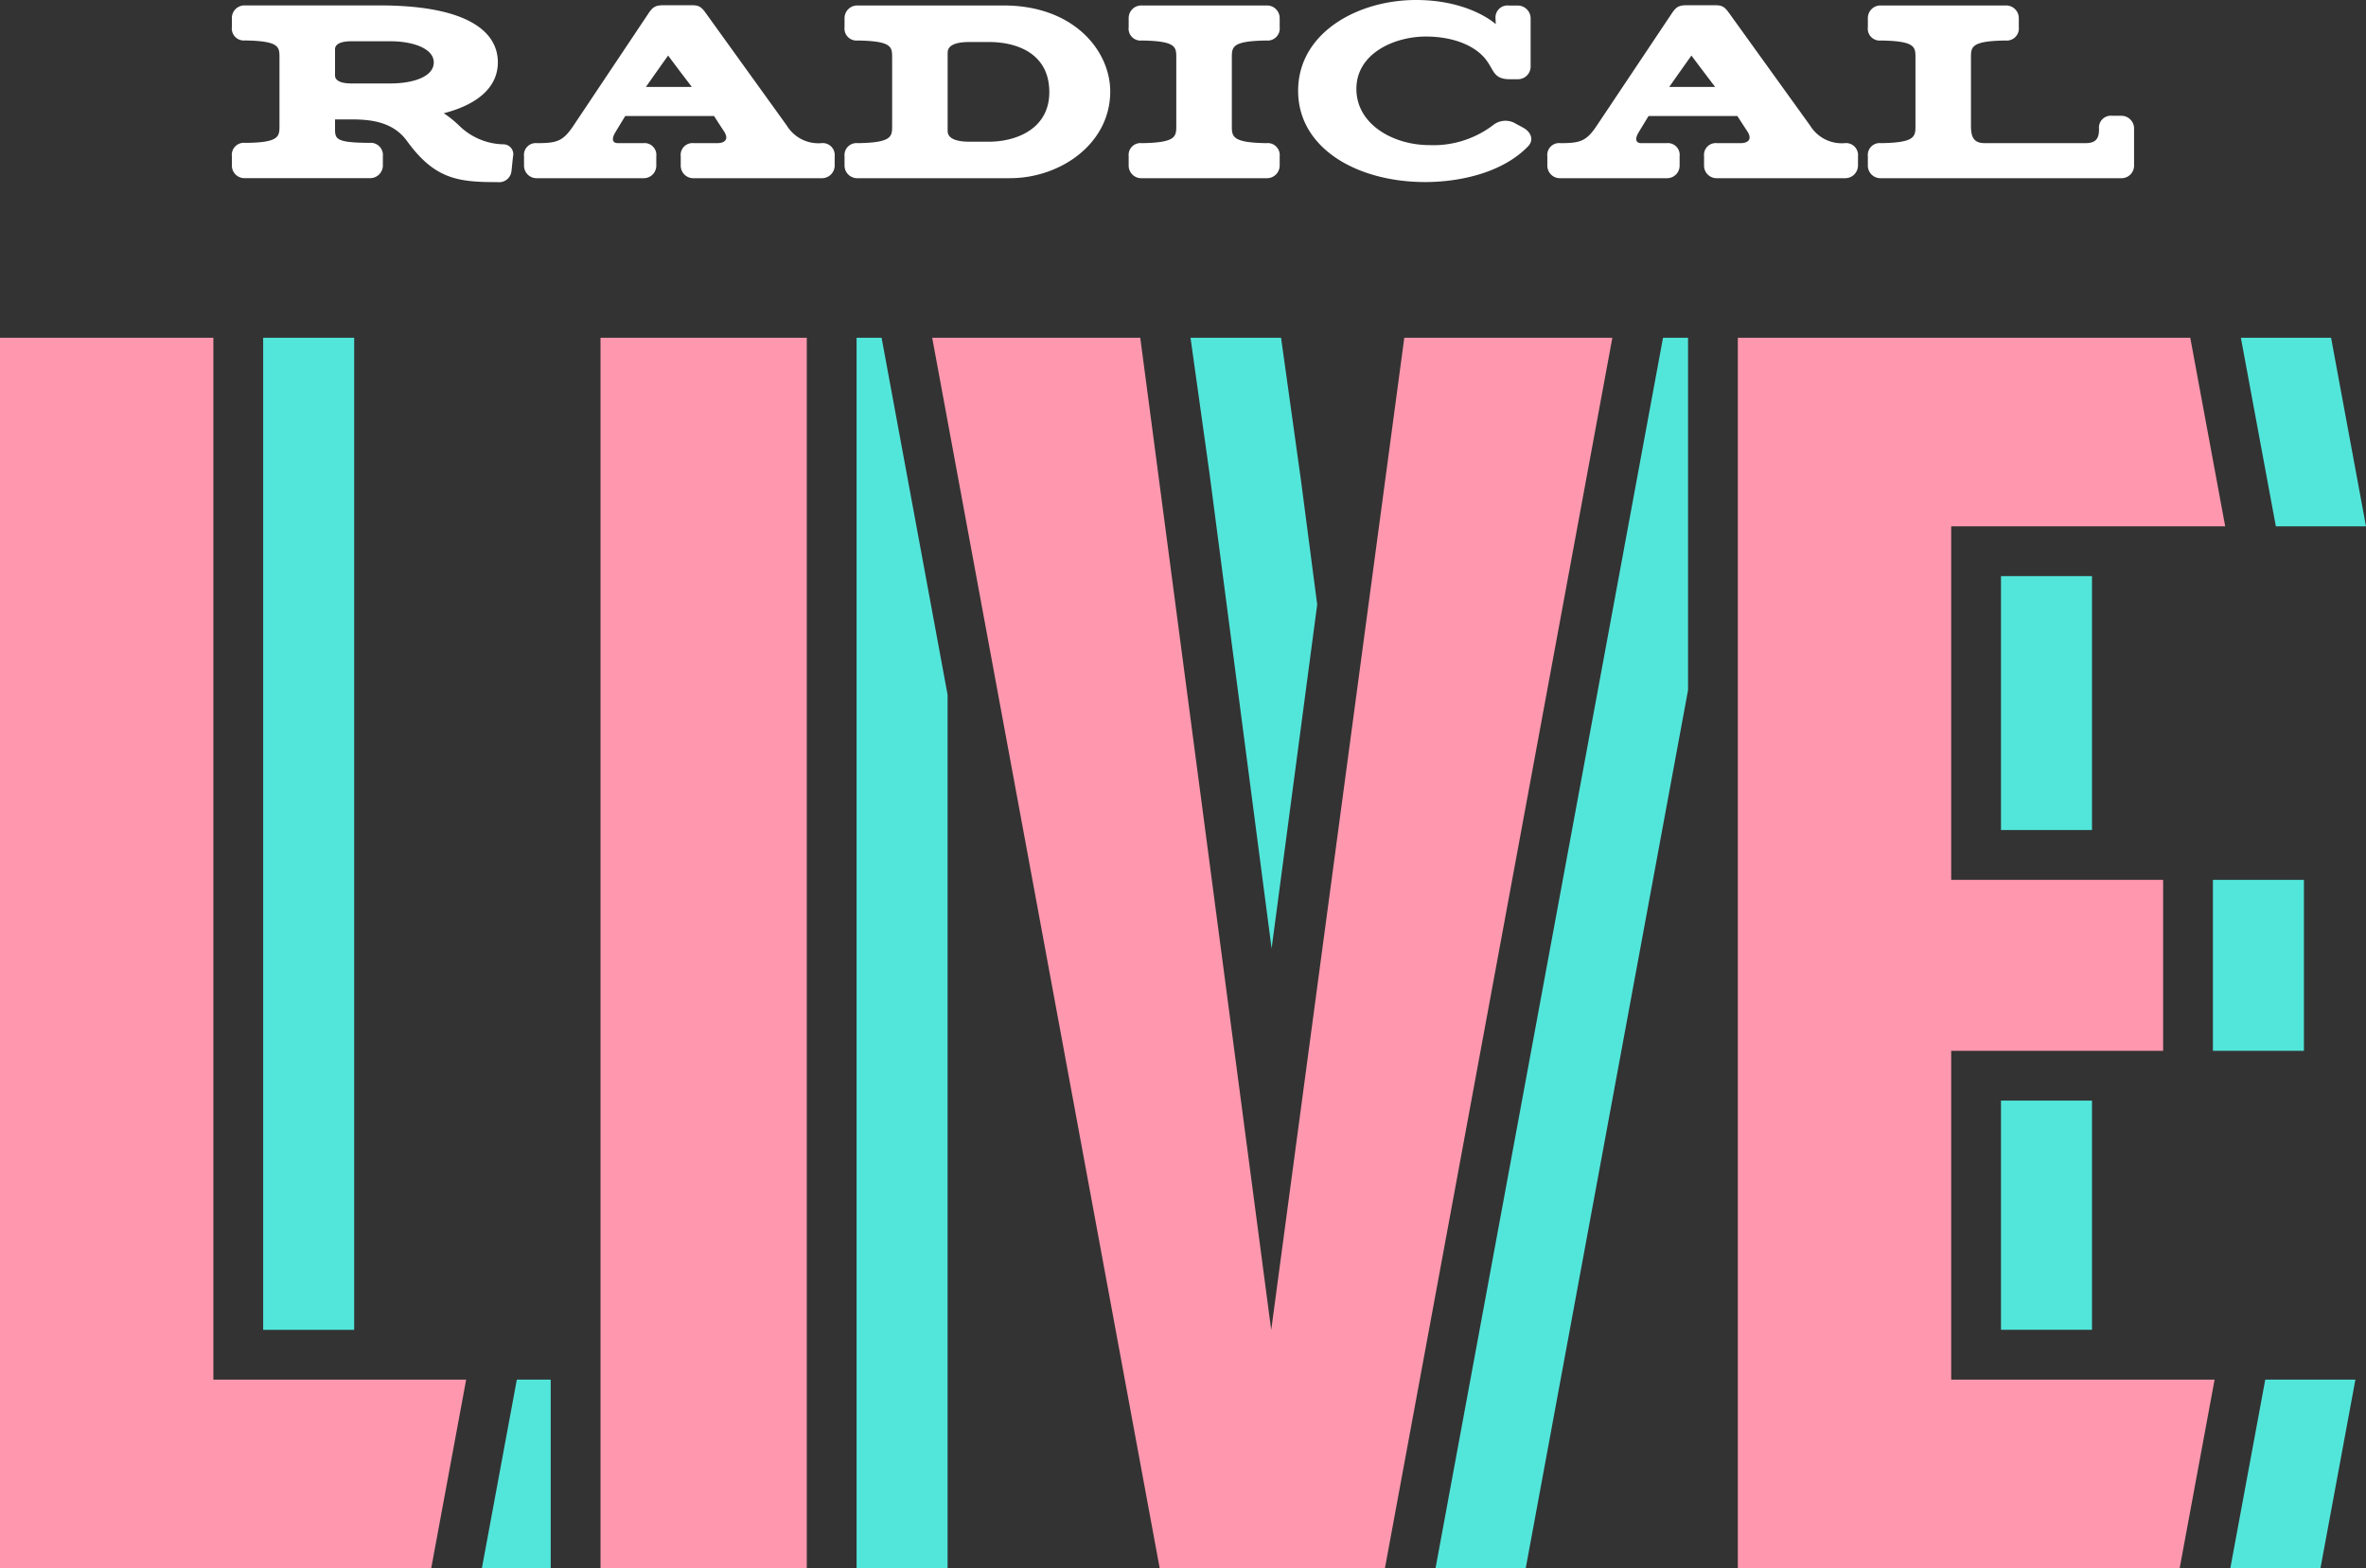 <svg xmlns="http://www.w3.org/2000/svg" width="410.51" height="272.13" viewBox="0 0 410.51 272.13"><rect x="0" y="0" width="410.51" height="272.13" fill="#333333" stroke="none"/><g transform="translate(-92.15 -150.54)"><rect width="15.79" height="172.15" transform="translate(137.81 209.15)" fill="#52e6db"/><path d="M181.82,389.94l-6.06,32.72H187.7V389.94Z" fill="#52e6db"/><path d="M240.77,209.15V422.66h15.79V271.1l-11.45-61.95Z" fill="#52e6db"/><path d="M312.78,315.13l7.91-59.69-2.82-21.56-3.45-24.73H298.71l3.3,23.58Z" fill="#52e6db"/><path d="M380.69,209.15,341.22,422.66h15.65L385.03,270.3V209.15Z" fill="#52e6db"/><rect width="15.79" height="29.66" transform="translate(476.1 303.22)" fill="#52e6db"/><rect width="15.79" height="44.06" transform="translate(439.33 250.51)" fill="#52e6db"/><path d="M502.66,241.87l-6.06-32.72H480.95l6.07,32.72Z" fill="#52e6db"/><rect width="15.79" height="39.77" transform="translate(439.33 341.52)" fill="#52e6db"/><path d="M494.76,422.66l6.06-32.72H485.18l-6.06,32.72Z" fill="#52e6db"/><path d="M153.6,389.94H129.17V209.15H92.15V422.66h74.82l6.06-32.72Z" fill="#ff98ae"/><rect width="35.79" height="213.52" transform="translate(196.34 209.15)" fill="#ff98ae"/><path d="M335.8,209.15,312.71,381.33,289.99,209.15h-36.1l39.47,213.51h39.08L371.9,209.15Z" fill="#ff98ae"/><path d="M430.69,389.94V332.88h36.77V303.22H430.69V241.87h47.54l-6.06-32.72h-78.5V422.66h76.66l6.06-32.72Z" fill="#ff98ae"/><path d="M181.15,177.78c-.13,1.2-.21,2.06-.26,2.48a2.16,2.16,0,0,1-2.44,1.88h-.13c-6.68,0-10.75-.51-15.54-7.11-2.4-3.34-6.21-3.72-9.2-3.77h-3.3v1.5c0,1.88,0,2.53,5.99,2.57a2.115,2.115,0,0,1,2.31,2.31v1.58a2.208,2.208,0,0,1-2.31,2.23H134.69a2.18,2.18,0,0,1-2.31-2.23v-1.58a2.092,2.092,0,0,1,2.31-2.31c5.95-.04,5.95-1.11,5.95-3V160.56c0-1.88,0-2.91-5.99-3a2.085,2.085,0,0,1-2.27-2.31v-1.54a2.186,2.186,0,0,1,2.31-2.23h23.33c14.51,0,20.51,4.15,20.51,9.89,0,3.98-3.04,7.19-9.38,8.82a19.089,19.089,0,0,1,2.83,2.31,11.293,11.293,0,0,0,7.41,3.08,1.731,1.731,0,0,1,1.76,2.18Zm-30.87-14.13c0,.21,0,1.37,2.83,1.37h6.81c3.77,0,7.49-1.11,7.49-3.64s-3.85-3.68-7.49-3.68h-6.81c-2.83,0-2.83,1.16-2.83,1.37Z" fill="#fff"/><path d="M236.97,177.65v1.58a2.208,2.208,0,0,1-2.31,2.23H212.57a2.18,2.18,0,0,1-2.31-2.23v-1.58a2.051,2.051,0,0,1,2.27-2.27h4.07c1.03,0,2.23-.47,1.11-2.14-.43-.64-1.67-2.57-1.67-2.57H200.63s-1.67,2.74-1.76,2.91c-.47.77-.69,1.8.51,1.8h4.37a2.051,2.051,0,0,1,2.27,2.27v1.58a2.175,2.175,0,0,1-2.27,2.23H185.38a2.18,2.18,0,0,1-2.31-2.23v-1.58a2.051,2.051,0,0,1,2.27-2.27c3.43,0,4.49-.34,6.25-2.95l12.93-19.35c.81-1.24,1.24-1.63,2.7-1.63h5.01c1.28,0,1.67.34,2.57,1.63l13.87,19.26a6.422,6.422,0,0,0,5.99,3.04,2.081,2.081,0,0,1,2.31,2.27Zm-24.79-12.03c-1.8-2.35-3.47-4.58-4.11-5.44-.86,1.2-2.31,3.25-3.85,5.44Z" fill="#fff"/><path d="M284.78,166.43c0,8.99-8.56,15.03-17.42,15.03H240.99a2.2,2.2,0,0,1-2.31-2.23v-1.58a2.085,2.085,0,0,1,2.31-2.27c5.95-.09,5.95-1.16,5.95-3.04V160.57c0-1.88,0-2.91-5.99-3a2.085,2.085,0,0,1-2.27-2.31v-1.54a2.208,2.208,0,0,1,2.31-2.23h25.3c12.2,0,18.49,7.88,18.49,14.94Zm-10.57.09c0-6.42-5.18-8.69-10.53-8.69h-3.3c-3.81,0-3.81,1.41-3.81,1.97v13.36c0,.51,0,1.97,3.81,1.97h3.3c4.88,0,10.53-2.27,10.53-8.6Z" fill="#fff"/><path d="M314.18,155.26a2.1,2.1,0,0,1-2.31,2.31c-5.99.09-5.99,1.11-5.99,3v11.77c0,1.88,0,2.95,5.99,3.04a2.081,2.081,0,0,1,2.31,2.27v1.58a2.208,2.208,0,0,1-2.31,2.23H290.29a2.18,2.18,0,0,1-2.31-2.23v-1.58a2.063,2.063,0,0,1,2.31-2.27c5.95-.09,5.95-1.16,5.95-3.04V160.57c0-1.88,0-2.91-5.99-3a2.063,2.063,0,0,1-2.27-2.31v-1.54a2.186,2.186,0,0,1,2.31-2.23h21.58a2.2,2.2,0,0,1,2.31,2.23v1.54Z" fill="#fff"/><path d="M351.64,153.85a2.087,2.087,0,0,1,2.31-2.35h1.54a2.248,2.248,0,0,1,2.23,2.35v8.09a2.214,2.214,0,0,1-2.23,2.35h-1.33c-2.78,0-2.74-1.37-4.02-3.17-1.88-2.65-5.82-4.24-10.62-4.24-5.35,0-12.03,2.87-12.03,9.08s6.46,9.76,12.67,9.76a17.1,17.1,0,0,0,11.05-3.47,3.427,3.427,0,0,1,3.68-.39c.68.39,1.07.56,1.71.94,1.16.68,1.76,2.06.64,3.17-4.58,4.71-12.16,6.16-17.81,6.16-11.77,0-22.05-5.82-22.05-15.84s10.27-15.75,20.46-15.75c9.33,0,13.83,4.19,13.83,4.19l-.04-.9Z" fill="#fff"/><path d="M414.52,177.65v1.58a2.214,2.214,0,0,1-2.31,2.23H390.12a2.18,2.18,0,0,1-2.31-2.23v-1.58a2.051,2.051,0,0,1,2.27-2.27h4.07c1.03,0,2.23-.47,1.11-2.14-.43-.64-1.67-2.57-1.67-2.57H378.18s-1.67,2.74-1.76,2.91c-.47.77-.68,1.8.51,1.8h4.37a2.051,2.051,0,0,1,2.27,2.27v1.58a2.175,2.175,0,0,1-2.27,2.23H362.93a2.18,2.18,0,0,1-2.31-2.23v-1.58a2.051,2.051,0,0,1,2.27-2.27c3.42,0,4.49-.34,6.25-2.95l12.93-19.35c.81-1.24,1.24-1.63,2.7-1.63h5.01c1.28,0,1.67.34,2.57,1.63l13.87,19.26a6.422,6.422,0,0,0,5.99,3.04,2.081,2.081,0,0,1,2.31,2.27Zm-24.79-12.03c-1.8-2.35-3.47-4.58-4.11-5.44-.86,1.2-2.31,3.25-3.85,5.44Z" fill="#fff"/><path d="M440.11,151.49a2.2,2.2,0,0,1,2.31,2.23v1.54a2.1,2.1,0,0,1-2.31,2.31c-5.99.09-5.99,1.11-5.99,3v11.77c0,1.88.39,3.04,2.4,3.04h17.47c2.01,0,2.35-1.03,2.35-2.48a2.055,2.055,0,0,1,2.27-2.27h1.58a2.208,2.208,0,0,1,2.23,2.31v6.29a2.186,2.186,0,0,1-2.31,2.23H418.54a2.18,2.18,0,0,1-2.31-2.23v-1.58a2.063,2.063,0,0,1,2.31-2.27c5.95-.09,5.95-1.16,5.95-3.04V160.57c0-1.88,0-2.91-5.99-3a2.063,2.063,0,0,1-2.27-2.31v-1.54a2.186,2.186,0,0,1,2.31-2.23h21.58Z" fill="#fff"/></g></svg>